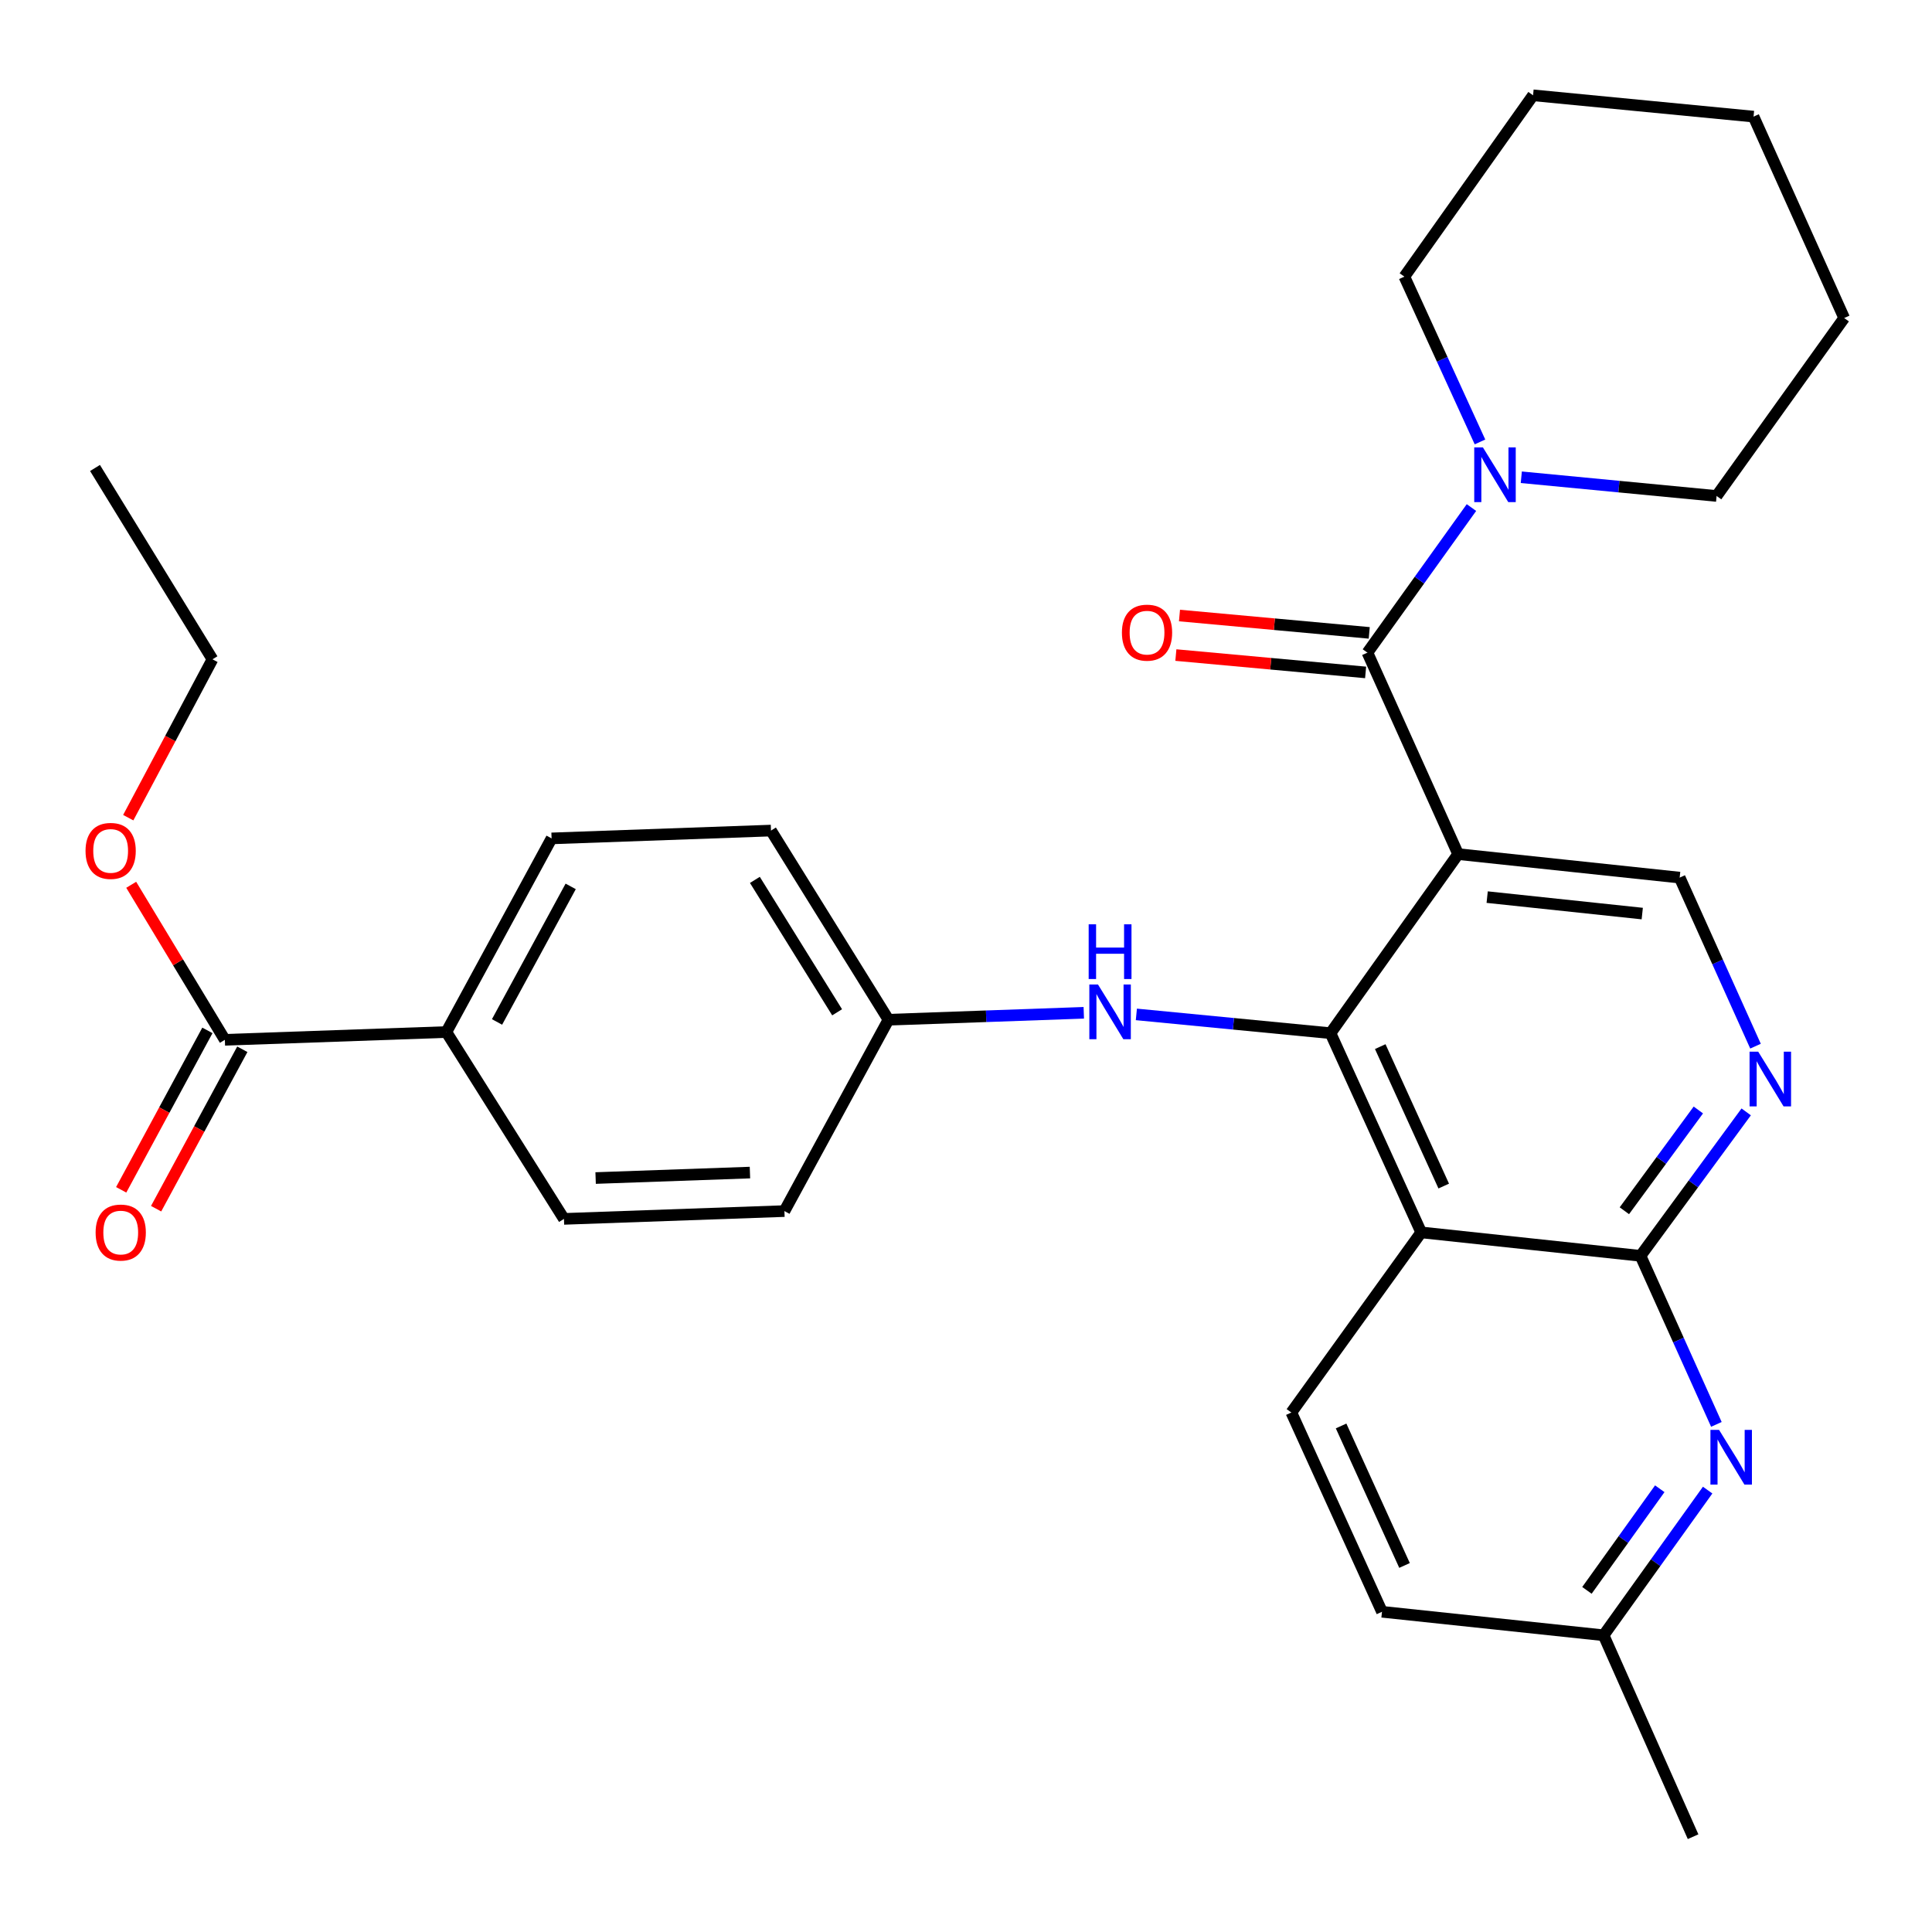 <?xml version='1.0' encoding='iso-8859-1'?>
<svg version='1.1' baseProfile='full'
              xmlns='http://www.w3.org/2000/svg'
                      xmlns:rdkit='http://www.rdkit.org/xml'
                      xmlns:xlink='http://www.w3.org/1999/xlink'
                  xml:space='preserve'
width='1000px' height='1000px' viewBox='0 0 1000 1000'>
<!-- END OF HEADER -->
<rect style='opacity:1.0;fill:#FFFFFF;stroke:none' width='1000' height='1000' x='0' y='0'> </rect>
<path class='bond-0' d='M 754.725,442.082 L 688.666,534.776' style='fill:none;fill-rule:evenodd;stroke:#000000;stroke-width:6px;stroke-linecap:butt;stroke-linejoin:miter;stroke-opacity:1' />
<path class='bond-2' d='M 754.725,442.082 L 707.778,337.81' style='fill:none;fill-rule:evenodd;stroke:#000000;stroke-width:6px;stroke-linecap:butt;stroke-linejoin:miter;stroke-opacity:1' />
<path class='bond-7' d='M 754.725,442.082 L 869.397,454.252' style='fill:none;fill-rule:evenodd;stroke:#000000;stroke-width:6px;stroke-linecap:butt;stroke-linejoin:miter;stroke-opacity:1' />
<path class='bond-7' d='M 769.757,464.343 L 850.028,472.862' style='fill:none;fill-rule:evenodd;stroke:#000000;stroke-width:6px;stroke-linecap:butt;stroke-linejoin:miter;stroke-opacity:1' />
<path class='bond-1' d='M 688.666,534.776 L 735.613,637.883' style='fill:none;fill-rule:evenodd;stroke:#000000;stroke-width:6px;stroke-linecap:butt;stroke-linejoin:miter;stroke-opacity:1' />
<path class='bond-1' d='M 714.412,541.726 L 747.274,613.901' style='fill:none;fill-rule:evenodd;stroke:#000000;stroke-width:6px;stroke-linecap:butt;stroke-linejoin:miter;stroke-opacity:1' />
<path class='bond-8' d='M 688.666,534.776 L 638.424,529.914' style='fill:none;fill-rule:evenodd;stroke:#000000;stroke-width:6px;stroke-linecap:butt;stroke-linejoin:miter;stroke-opacity:1' />
<path class='bond-8' d='M 638.424,529.914 L 588.182,525.053' style='fill:none;fill-rule:evenodd;stroke:#0000FF;stroke-width:6px;stroke-linecap:butt;stroke-linejoin:miter;stroke-opacity:1' />
<path class='bond-10' d='M 735.613,637.883 L 668.401,731.114' style='fill:none;fill-rule:evenodd;stroke:#000000;stroke-width:6px;stroke-linecap:butt;stroke-linejoin:miter;stroke-opacity:1' />
<path class='bond-30' d='M 735.613,637.883 L 849.132,650.019' style='fill:none;fill-rule:evenodd;stroke:#000000;stroke-width:6px;stroke-linecap:butt;stroke-linejoin:miter;stroke-opacity:1' />
<path class='bond-6' d='M 707.778,337.81 L 734.699,300.262' style='fill:none;fill-rule:evenodd;stroke:#000000;stroke-width:6px;stroke-linecap:butt;stroke-linejoin:miter;stroke-opacity:1' />
<path class='bond-6' d='M 734.699,300.262 L 761.62,262.713' style='fill:none;fill-rule:evenodd;stroke:#0000FF;stroke-width:6px;stroke-linecap:butt;stroke-linejoin:miter;stroke-opacity:1' />
<path class='bond-12' d='M 708.714,327.578 L 659.607,323.086' style='fill:none;fill-rule:evenodd;stroke:#000000;stroke-width:6px;stroke-linecap:butt;stroke-linejoin:miter;stroke-opacity:1' />
<path class='bond-12' d='M 659.607,323.086 L 610.5,318.594' style='fill:none;fill-rule:evenodd;stroke:#FF0000;stroke-width:6px;stroke-linecap:butt;stroke-linejoin:miter;stroke-opacity:1' />
<path class='bond-12' d='M 706.842,348.043 L 657.735,343.551' style='fill:none;fill-rule:evenodd;stroke:#000000;stroke-width:6px;stroke-linecap:butt;stroke-linejoin:miter;stroke-opacity:1' />
<path class='bond-12' d='M 657.735,343.551 L 608.628,339.059' style='fill:none;fill-rule:evenodd;stroke:#FF0000;stroke-width:6px;stroke-linecap:butt;stroke-linejoin:miter;stroke-opacity:1' />
<path class='bond-3' d='M 849.132,650.019 L 876.482,612.765' style='fill:none;fill-rule:evenodd;stroke:#000000;stroke-width:6px;stroke-linecap:butt;stroke-linejoin:miter;stroke-opacity:1' />
<path class='bond-3' d='M 876.482,612.765 L 903.831,575.51' style='fill:none;fill-rule:evenodd;stroke:#0000FF;stroke-width:6px;stroke-linecap:butt;stroke-linejoin:miter;stroke-opacity:1' />
<path class='bond-3' d='M 840.771,626.682 L 859.916,600.603' style='fill:none;fill-rule:evenodd;stroke:#000000;stroke-width:6px;stroke-linecap:butt;stroke-linejoin:miter;stroke-opacity:1' />
<path class='bond-3' d='M 859.916,600.603 L 879.061,574.525' style='fill:none;fill-rule:evenodd;stroke:#0000FF;stroke-width:6px;stroke-linecap:butt;stroke-linejoin:miter;stroke-opacity:1' />
<path class='bond-5' d='M 849.132,650.019 L 868.765,693.64' style='fill:none;fill-rule:evenodd;stroke:#000000;stroke-width:6px;stroke-linecap:butt;stroke-linejoin:miter;stroke-opacity:1' />
<path class='bond-5' d='M 868.765,693.64 L 888.397,737.261' style='fill:none;fill-rule:evenodd;stroke:#0000FF;stroke-width:6px;stroke-linecap:butt;stroke-linejoin:miter;stroke-opacity:1' />
<path class='bond-4' d='M 908.652,541.494 L 889.025,497.873' style='fill:none;fill-rule:evenodd;stroke:#0000FF;stroke-width:6px;stroke-linecap:butt;stroke-linejoin:miter;stroke-opacity:1' />
<path class='bond-4' d='M 889.025,497.873 L 869.397,454.252' style='fill:none;fill-rule:evenodd;stroke:#000000;stroke-width:6px;stroke-linecap:butt;stroke-linejoin:miter;stroke-opacity:1' />
<path class='bond-14' d='M 883.876,771.273 L 856.948,808.844' style='fill:none;fill-rule:evenodd;stroke:#0000FF;stroke-width:6px;stroke-linecap:butt;stroke-linejoin:miter;stroke-opacity:1' />
<path class='bond-14' d='M 856.948,808.844 L 830.02,846.415' style='fill:none;fill-rule:evenodd;stroke:#000000;stroke-width:6px;stroke-linecap:butt;stroke-linejoin:miter;stroke-opacity:1' />
<path class='bond-14' d='M 859.094,770.573 L 840.245,796.872' style='fill:none;fill-rule:evenodd;stroke:#0000FF;stroke-width:6px;stroke-linecap:butt;stroke-linejoin:miter;stroke-opacity:1' />
<path class='bond-14' d='M 840.245,796.872 L 821.395,823.172' style='fill:none;fill-rule:evenodd;stroke:#000000;stroke-width:6px;stroke-linecap:butt;stroke-linejoin:miter;stroke-opacity:1' />
<path class='bond-22' d='M 787.424,247.026 L 837.967,251.871' style='fill:none;fill-rule:evenodd;stroke:#0000FF;stroke-width:6px;stroke-linecap:butt;stroke-linejoin:miter;stroke-opacity:1' />
<path class='bond-22' d='M 837.967,251.871 L 888.51,256.715' style='fill:none;fill-rule:evenodd;stroke:#000000;stroke-width:6px;stroke-linecap:butt;stroke-linejoin:miter;stroke-opacity:1' />
<path class='bond-23' d='M 766.037,228.742 L 746.469,185.963' style='fill:none;fill-rule:evenodd;stroke:#0000FF;stroke-width:6px;stroke-linecap:butt;stroke-linejoin:miter;stroke-opacity:1' />
<path class='bond-23' d='M 746.469,185.963 L 726.902,143.185' style='fill:none;fill-rule:evenodd;stroke:#000000;stroke-width:6px;stroke-linecap:butt;stroke-linejoin:miter;stroke-opacity:1' />
<path class='bond-15' d='M 560.967,524.22 L 510.418,526.016' style='fill:none;fill-rule:evenodd;stroke:#0000FF;stroke-width:6px;stroke-linecap:butt;stroke-linejoin:miter;stroke-opacity:1' />
<path class='bond-15' d='M 510.418,526.016 L 459.87,527.812' style='fill:none;fill-rule:evenodd;stroke:#000000;stroke-width:6px;stroke-linecap:butt;stroke-linejoin:miter;stroke-opacity:1' />
<path class='bond-9' d='M 116.389,538.213 L 231.039,534.182' style='fill:none;fill-rule:evenodd;stroke:#000000;stroke-width:6px;stroke-linecap:butt;stroke-linejoin:miter;stroke-opacity:1' />
<path class='bond-13' d='M 107.351,533.325 L 85.039,574.584' style='fill:none;fill-rule:evenodd;stroke:#000000;stroke-width:6px;stroke-linecap:butt;stroke-linejoin:miter;stroke-opacity:1' />
<path class='bond-13' d='M 85.039,574.584 L 62.727,615.843' style='fill:none;fill-rule:evenodd;stroke:#FF0000;stroke-width:6px;stroke-linecap:butt;stroke-linejoin:miter;stroke-opacity:1' />
<path class='bond-13' d='M 125.428,543.1 L 103.116,584.359' style='fill:none;fill-rule:evenodd;stroke:#000000;stroke-width:6px;stroke-linecap:butt;stroke-linejoin:miter;stroke-opacity:1' />
<path class='bond-13' d='M 103.116,584.359 L 80.804,625.618' style='fill:none;fill-rule:evenodd;stroke:#FF0000;stroke-width:6px;stroke-linecap:butt;stroke-linejoin:miter;stroke-opacity:1' />
<path class='bond-19' d='M 116.389,538.213 L 92.152,498.089' style='fill:none;fill-rule:evenodd;stroke:#000000;stroke-width:6px;stroke-linecap:butt;stroke-linejoin:miter;stroke-opacity:1' />
<path class='bond-19' d='M 92.152,498.089 L 67.915,457.965' style='fill:none;fill-rule:evenodd;stroke:#FF0000;stroke-width:6px;stroke-linecap:butt;stroke-linejoin:miter;stroke-opacity:1' />
<path class='bond-18' d='M 668.401,731.114 L 715.314,834.255' style='fill:none;fill-rule:evenodd;stroke:#000000;stroke-width:6px;stroke-linecap:butt;stroke-linejoin:miter;stroke-opacity:1' />
<path class='bond-18' d='M 694.145,738.077 L 726.983,810.276' style='fill:none;fill-rule:evenodd;stroke:#000000;stroke-width:6px;stroke-linecap:butt;stroke-linejoin:miter;stroke-opacity:1' />
<path class='bond-11' d='M 231.039,534.182 L 285.498,433.953' style='fill:none;fill-rule:evenodd;stroke:#000000;stroke-width:6px;stroke-linecap:butt;stroke-linejoin:miter;stroke-opacity:1' />
<path class='bond-11' d='M 257.265,528.959 L 295.386,458.798' style='fill:none;fill-rule:evenodd;stroke:#000000;stroke-width:6px;stroke-linecap:butt;stroke-linejoin:miter;stroke-opacity:1' />
<path class='bond-33' d='M 231.039,534.182 L 291.903,630.896' style='fill:none;fill-rule:evenodd;stroke:#000000;stroke-width:6px;stroke-linecap:butt;stroke-linejoin:miter;stroke-opacity:1' />
<path class='bond-24' d='M 830.02,846.415 L 876.339,950.675' style='fill:none;fill-rule:evenodd;stroke:#000000;stroke-width:6px;stroke-linecap:butt;stroke-linejoin:miter;stroke-opacity:1' />
<path class='bond-31' d='M 830.02,846.415 L 715.314,834.255' style='fill:none;fill-rule:evenodd;stroke:#000000;stroke-width:6px;stroke-linecap:butt;stroke-linejoin:miter;stroke-opacity:1' />
<path class='bond-20' d='M 459.87,527.812 L 406.016,626.854' style='fill:none;fill-rule:evenodd;stroke:#000000;stroke-width:6px;stroke-linecap:butt;stroke-linejoin:miter;stroke-opacity:1' />
<path class='bond-21' d='M 459.87,527.812 L 399.063,429.9' style='fill:none;fill-rule:evenodd;stroke:#000000;stroke-width:6px;stroke-linecap:butt;stroke-linejoin:miter;stroke-opacity:1' />
<path class='bond-21' d='M 433.291,523.967 L 390.726,455.428' style='fill:none;fill-rule:evenodd;stroke:#000000;stroke-width:6px;stroke-linecap:butt;stroke-linejoin:miter;stroke-opacity:1' />
<path class='bond-16' d='M 285.498,433.953 L 399.063,429.9' style='fill:none;fill-rule:evenodd;stroke:#000000;stroke-width:6px;stroke-linecap:butt;stroke-linejoin:miter;stroke-opacity:1' />
<path class='bond-17' d='M 291.903,630.896 L 406.016,626.854' style='fill:none;fill-rule:evenodd;stroke:#000000;stroke-width:6px;stroke-linecap:butt;stroke-linejoin:miter;stroke-opacity:1' />
<path class='bond-17' d='M 308.292,609.752 L 388.171,606.923' style='fill:none;fill-rule:evenodd;stroke:#000000;stroke-width:6px;stroke-linecap:butt;stroke-linejoin:miter;stroke-opacity:1' />
<path class='bond-25' d='M 66.381,423.22 L 88.177,382.239' style='fill:none;fill-rule:evenodd;stroke:#FF0000;stroke-width:6px;stroke-linecap:butt;stroke-linejoin:miter;stroke-opacity:1' />
<path class='bond-25' d='M 88.177,382.239 L 109.973,341.258' style='fill:none;fill-rule:evenodd;stroke:#000000;stroke-width:6px;stroke-linecap:butt;stroke-linejoin:miter;stroke-opacity:1' />
<path class='bond-26' d='M 888.51,256.715 L 954.545,164.614' style='fill:none;fill-rule:evenodd;stroke:#000000;stroke-width:6px;stroke-linecap:butt;stroke-linejoin:miter;stroke-opacity:1' />
<path class='bond-27' d='M 726.902,143.185 L 793.509,49.325' style='fill:none;fill-rule:evenodd;stroke:#000000;stroke-width:6px;stroke-linecap:butt;stroke-linejoin:miter;stroke-opacity:1' />
<path class='bond-28' d='M 109.973,341.258 L 49.178,242.227' style='fill:none;fill-rule:evenodd;stroke:#000000;stroke-width:6px;stroke-linecap:butt;stroke-linejoin:miter;stroke-opacity:1' />
<path class='bond-32' d='M 954.545,164.614 L 907.633,60.354' style='fill:none;fill-rule:evenodd;stroke:#000000;stroke-width:6px;stroke-linecap:butt;stroke-linejoin:miter;stroke-opacity:1' />
<path class='bond-29' d='M 793.509,49.325 L 907.633,60.354' style='fill:none;fill-rule:evenodd;stroke:#000000;stroke-width:6px;stroke-linecap:butt;stroke-linejoin:miter;stroke-opacity:1' />
<path  class='atom-5' d='M 910.05 544.352
L 919.33 559.352
Q 920.25 560.832, 921.73 563.512
Q 923.21 566.192, 923.29 566.352
L 923.29 544.352
L 927.05 544.352
L 927.05 572.672
L 923.17 572.672
L 913.21 556.272
Q 912.05 554.352, 910.81 552.152
Q 909.61 549.952, 909.25 549.272
L 909.25 572.672
L 905.57 572.672
L 905.57 544.352
L 910.05 544.352
' fill='#0000FF'/>
<path  class='atom-6' d='M 889.796 740.119
L 899.076 755.119
Q 899.996 756.599, 901.476 759.279
Q 902.956 761.959, 903.036 762.119
L 903.036 740.119
L 906.796 740.119
L 906.796 768.439
L 902.916 768.439
L 892.956 752.039
Q 891.796 750.119, 890.556 747.919
Q 889.356 745.719, 888.996 745.039
L 888.996 768.439
L 885.316 768.439
L 885.316 740.119
L 889.796 740.119
' fill='#0000FF'/>
<path  class='atom-7' d='M 767.543 231.561
L 776.823 246.561
Q 777.743 248.041, 779.223 250.721
Q 780.703 253.401, 780.783 253.561
L 780.783 231.561
L 784.543 231.561
L 784.543 259.881
L 780.663 259.881
L 770.703 243.481
Q 769.543 241.561, 768.303 239.361
Q 767.103 237.161, 766.743 236.481
L 766.743 259.881
L 763.063 259.881
L 763.063 231.561
L 767.543 231.561
' fill='#0000FF'/>
<path  class='atom-9' d='M 568.316 509.576
L 577.596 524.576
Q 578.516 526.056, 579.996 528.736
Q 581.476 531.416, 581.556 531.576
L 581.556 509.576
L 585.316 509.576
L 585.316 537.896
L 581.436 537.896
L 571.476 521.496
Q 570.316 519.576, 569.076 517.376
Q 567.876 515.176, 567.516 514.496
L 567.516 537.896
L 563.836 537.896
L 563.836 509.576
L 568.316 509.576
' fill='#0000FF'/>
<path  class='atom-9' d='M 563.496 478.424
L 567.336 478.424
L 567.336 490.464
L 581.816 490.464
L 581.816 478.424
L 585.656 478.424
L 585.656 506.744
L 581.816 506.744
L 581.816 493.664
L 567.336 493.664
L 567.336 506.744
L 563.496 506.744
L 563.496 478.424
' fill='#0000FF'/>
<path  class='atom-13' d='M 580.7 327.455
Q 580.7 320.655, 584.06 316.855
Q 587.42 313.055, 593.7 313.055
Q 599.98 313.055, 603.34 316.855
Q 606.7 320.655, 606.7 327.455
Q 606.7 334.335, 603.3 338.255
Q 599.9 342.135, 593.7 342.135
Q 587.46 342.135, 584.06 338.255
Q 580.7 334.375, 580.7 327.455
M 593.7 338.935
Q 598.02 338.935, 600.34 336.055
Q 602.7 333.135, 602.7 327.455
Q 602.7 321.895, 600.34 319.095
Q 598.02 316.255, 593.7 316.255
Q 589.38 316.255, 587.02 319.055
Q 584.7 321.855, 584.7 327.455
Q 584.7 333.175, 587.02 336.055
Q 589.38 338.935, 593.7 338.935
' fill='#FF0000'/>
<path  class='atom-14' d='M 49.49 637.963
Q 49.49 631.163, 52.85 627.363
Q 56.21 623.563, 62.49 623.563
Q 68.77 623.563, 72.13 627.363
Q 75.49 631.163, 75.49 637.963
Q 75.49 644.843, 72.09 648.763
Q 68.69 652.643, 62.49 652.643
Q 56.25 652.643, 52.85 648.763
Q 49.49 644.883, 49.49 637.963
M 62.49 649.443
Q 66.81 649.443, 69.13 646.563
Q 71.49 643.643, 71.49 637.963
Q 71.49 632.403, 69.13 629.603
Q 66.81 626.763, 62.49 626.763
Q 58.17 626.763, 55.81 629.563
Q 53.49 632.363, 53.49 637.963
Q 53.49 643.683, 55.81 646.563
Q 58.17 649.443, 62.49 649.443
' fill='#FF0000'/>
<path  class='atom-20' d='M 44.272 440.426
Q 44.272 433.626, 47.632 429.826
Q 50.992 426.026, 57.272 426.026
Q 63.552 426.026, 66.912 429.826
Q 70.272 433.626, 70.272 440.426
Q 70.272 447.306, 66.872 451.226
Q 63.472 455.106, 57.272 455.106
Q 51.032 455.106, 47.632 451.226
Q 44.272 447.346, 44.272 440.426
M 57.272 451.906
Q 61.592 451.906, 63.912 449.026
Q 66.272 446.106, 66.272 440.426
Q 66.272 434.866, 63.912 432.066
Q 61.592 429.226, 57.272 429.226
Q 52.952 429.226, 50.592 432.026
Q 48.272 434.826, 48.272 440.426
Q 48.272 446.146, 50.592 449.026
Q 52.952 451.906, 57.272 451.906
' fill='#FF0000'/>
</svg>
